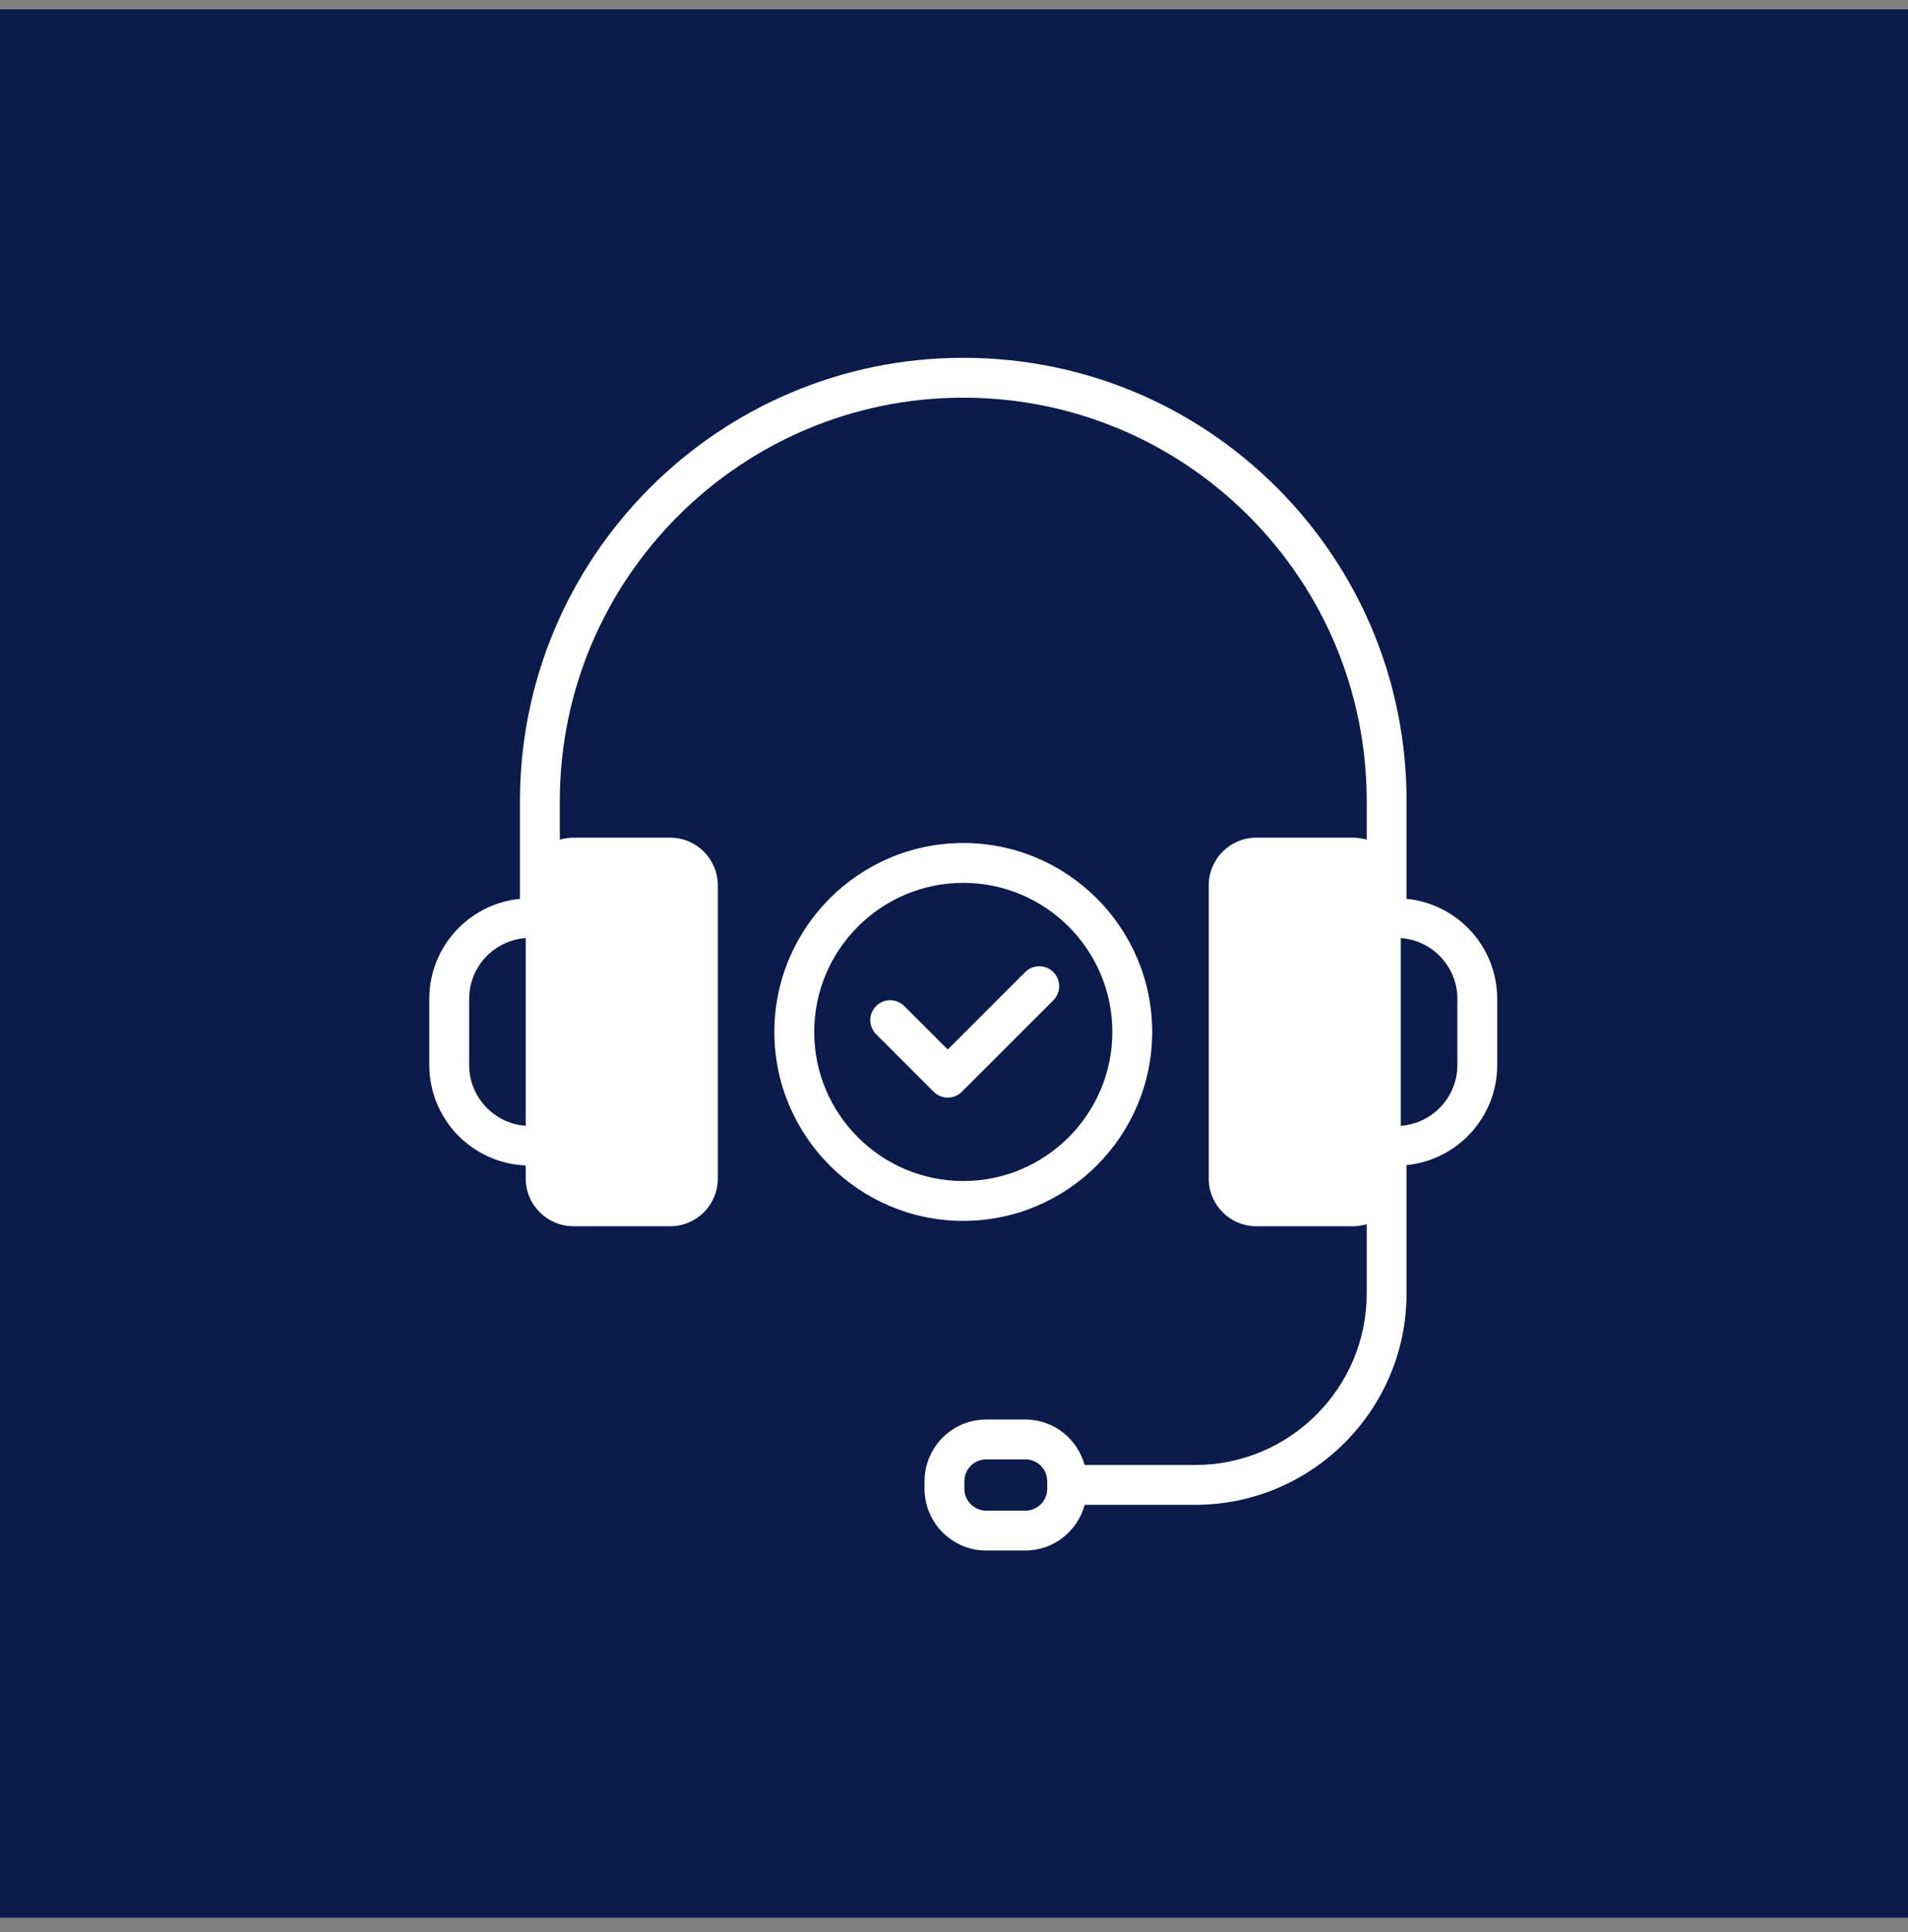 <?xml version="1.0" encoding="UTF-8"?> <svg xmlns="http://www.w3.org/2000/svg" width="80" height="81" viewBox="0 0 80 81" fill="none"><rect x="0" y="0" width="80" height="81" fill="#808080" stroke="none"/><rect y="0.391" width="80" height="80" fill="#0A1B4C"></rect><path d="M40.389 15C45.351 15 50.02 16.93 53.537 20.439C57.046 23.955 58.975 28.625 58.976 33.587V37.681C61.106 37.889 62.776 39.685 62.776 41.874V44.648C62.776 46.836 61.106 48.633 58.976 48.842V54.223C58.975 59.109 55 63.085 50.113 63.085H45.48C45.182 64.184 44.184 65 42.992 65H41.352C39.925 65 38.764 63.838 38.764 62.411V62.096C38.764 60.669 39.925 59.508 41.352 59.508H42.992C44.182 59.508 45.176 60.319 45.477 61.414H50.113C54.079 61.414 57.304 58.188 57.305 54.223V51.322C57.121 51.372 56.929 51.406 56.728 51.406H52.677C51.574 51.406 50.681 50.512 50.681 49.409V37.112C50.681 36.01 51.574 35.116 52.677 35.116H56.728C56.929 35.116 57.121 35.149 57.305 35.199V33.587C57.305 29.076 55.542 24.824 52.352 21.625C49.152 18.434 44.9 16.671 40.389 16.671C31.058 16.671 23.472 24.256 23.472 33.587V35.199C23.655 35.149 23.848 35.116 24.048 35.116H28.1C29.202 35.116 30.096 36.01 30.097 37.112V49.409C30.097 50.512 29.202 51.406 28.1 51.406H24.048C22.945 51.406 22.043 50.512 22.043 49.409V48.858C19.796 48.766 18 46.92 18 44.648V41.874C18 39.686 19.671 37.89 21.801 37.681V33.587C21.801 23.337 30.139 15 40.389 15ZM41.352 61.179C40.847 61.179 40.435 61.59 40.435 62.096V62.411C40.435 62.917 40.847 63.329 41.352 63.329H42.992C43.498 63.329 43.909 62.917 43.909 62.411V62.096C43.909 61.59 43.498 61.179 42.992 61.179H41.352ZM40.389 35.34C44.756 35.34 48.31 38.893 48.31 43.261C48.309 47.628 44.756 51.181 40.389 51.181C36.021 51.181 32.468 47.628 32.468 43.261C32.468 38.893 36.021 35.34 40.389 35.34ZM40.389 37.011C36.943 37.011 34.139 39.814 34.139 43.261C34.139 46.707 36.943 49.51 40.389 49.51C43.834 49.51 46.638 46.707 46.639 43.261C46.639 39.814 43.834 37.011 40.389 37.011ZM22.043 39.326C20.723 39.418 19.671 40.521 19.671 41.874V44.648C19.671 45.992 20.723 47.103 22.043 47.195V39.326ZM58.733 47.195C60.053 47.103 61.106 45.992 61.106 44.648V41.874C61.106 40.521 60.053 39.418 58.733 39.326V47.195ZM42.984 40.751C43.311 40.425 43.839 40.425 44.165 40.751C44.491 41.077 44.491 41.606 44.165 41.933L40.329 45.769C40.166 45.932 39.953 46.014 39.739 46.014C39.526 46.014 39.312 45.932 39.148 45.769L36.734 43.355C36.408 43.03 36.408 42.501 36.734 42.175C37.061 41.849 37.589 41.849 37.915 42.175L39.739 43.997L42.984 40.751Z" fill="white"></path></svg> 